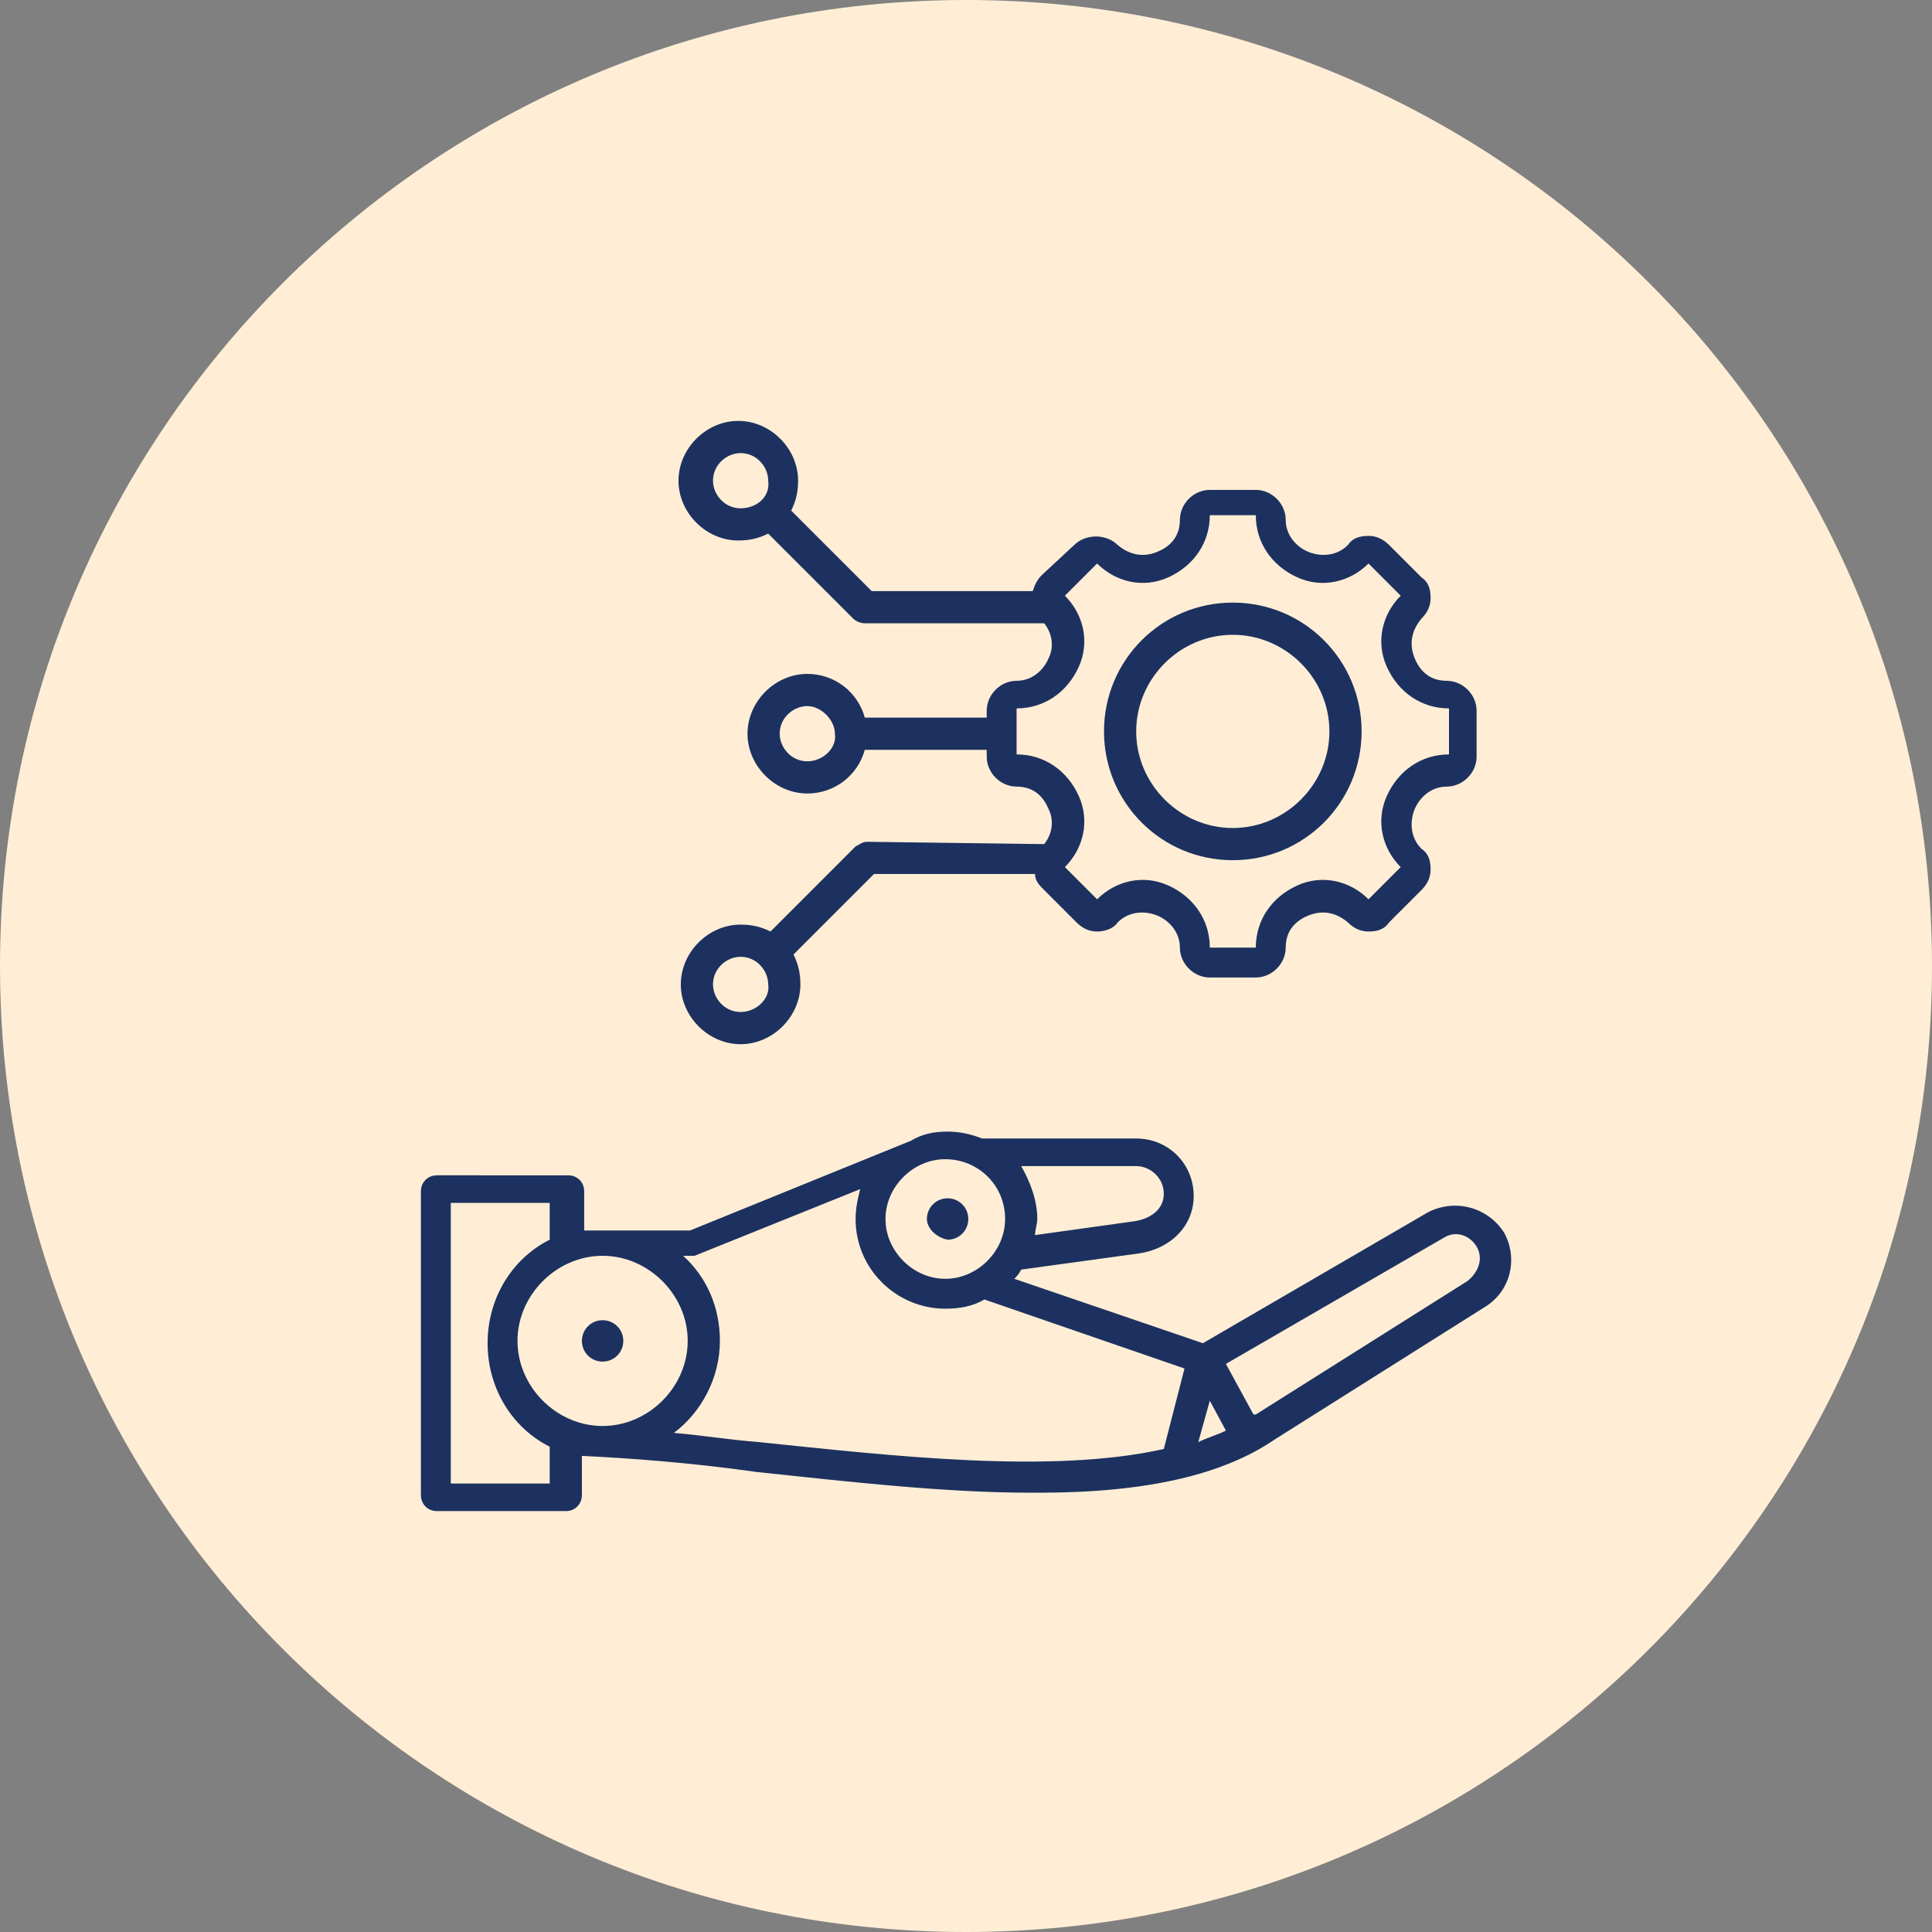 <?xml version="1.0" encoding="utf-8"?>
<!-- Generator: Adobe Illustrator 27.8.0, SVG Export Plug-In . SVG Version: 6.00 Build 0)  -->
<svg version="1.1" id="Layer_1" xmlns="http://www.w3.org/2000/svg" xmlns:xlink="http://www.w3.org/1999/xlink" x="0px" y="0px"
	 width="84px" height="84px" viewBox="0 0 84 84" style="enable-background:new 0 0 84 84;" xml:space="preserve">
<rect x="0" y="0" width="84" height="84" fill="#808080" stroke="none"/>
<style type="text/css">
	.st0{fill:#D9F9F3;}
	.st1{fill:#FFEED5;}
	.st2{fill:#D4F1FF;}
	.st3{fill:#ECEDEE;}
	.st4{fill:#E2ECFD;}
	.st5{fill:#1D3160;}
</style>
<path class="st1" d="M42,84L42,84C18.8,84,0,65.2,0,42v0C0,18.8,18.8,0,42,0h0c23.2,0,42,18.8,42,42v0C84,65.2,65.2,84,42,84z"/>
<g>
	<path class="st5" d="M37.7,36.6c-0.2,0-0.3,0.1-0.5,0.2l-3.7,3.7c-0.4-0.2-0.8-0.3-1.3-0.3c-1.4,0-2.6,1.2-2.6,2.6
		c0,1.4,1.2,2.6,2.6,2.6c1.4,0,2.6-1.2,2.6-2.6c0-0.5-0.1-0.9-0.3-1.3L38,38h7c0,0.3,0.2,0.5,0.4,0.7l1.4,1.4
		c0.3,0.3,0.6,0.4,0.9,0.4s0.7-0.1,0.9-0.4c0.5-0.5,1.2-0.5,1.7-0.3s1,0.7,1,1.4c0,0.7,0.6,1.3,1.3,1.3h2c0.7,0,1.3-0.6,1.3-1.3
		c0-0.8,0.5-1.2,1-1.4c0.5-0.2,1.1-0.2,1.7,0.3c0.3,0.3,0.6,0.4,0.9,0.4c0.4,0,0.7-0.1,0.9-0.4l1.4-1.4c0.3-0.3,0.4-0.6,0.4-0.9
		c0-0.4-0.1-0.7-0.4-0.9c-0.5-0.5-0.5-1.2-0.3-1.7s0.7-1,1.4-1c0.7,0,1.3-0.6,1.3-1.3v-2c0-0.7-0.6-1.3-1.3-1.3
		c-0.8,0-1.2-0.5-1.4-1c-0.2-0.5-0.2-1.1,0.3-1.7c0.3-0.3,0.4-0.6,0.4-0.9c0-0.4-0.1-0.7-0.4-0.9l-1.4-1.4c-0.3-0.3-0.6-0.4-0.9-0.4
		c-0.4,0-0.7,0.1-0.9,0.4c-0.5,0.5-1.2,0.5-1.7,0.3c-0.5-0.2-1-0.7-1-1.4c0-0.7-0.6-1.3-1.3-1.3h-2c-0.7,0-1.3,0.6-1.3,1.3
		c0,0.8-0.5,1.2-1,1.4c-0.5,0.2-1.1,0.2-1.7-0.3c-0.5-0.5-1.4-0.5-1.9,0L45.3,25c-0.2,0.2-0.3,0.4-0.4,0.7h-7l-3.5-3.5
		c0.2-0.4,0.3-0.8,0.3-1.3c0-1.4-1.2-2.6-2.6-2.6c-1.4,0-2.6,1.2-2.6,2.6c0,1.4,1.2,2.6,2.6,2.6c0.5,0,0.9-0.1,1.3-0.3l3.7,3.7
		c0.1,0.1,0.3,0.2,0.5,0.2h7.8c0.4,0.5,0.4,1.1,0.2,1.5c-0.2,0.5-0.7,1-1.4,1c-0.7,0-1.3,0.6-1.3,1.3v0.3h-5.3
		c-0.3-1.1-1.3-1.9-2.5-1.9c-1.4,0-2.6,1.2-2.6,2.6s1.2,2.6,2.6,2.6c1.2,0,2.2-0.8,2.5-1.9h5.3v0.3c0,0.7,0.6,1.3,1.3,1.3
		c0.8,0,1.2,0.5,1.4,1c0.2,0.4,0.2,1-0.2,1.5L37.7,36.6L37.7,36.6z M32.2,44c-0.7,0-1.2-0.6-1.2-1.2c0-0.7,0.6-1.2,1.2-1.2
		c0.7,0,1.2,0.6,1.2,1.2C33.5,43.4,32.9,44,32.2,44z M32.2,22.1c-0.7,0-1.2-0.6-1.2-1.2c0-0.7,0.6-1.2,1.2-1.2
		c0.7,0,1.2,0.6,1.2,1.2C33.5,21.6,32.9,22.1,32.2,22.1z M35.1,33.1c-0.7,0-1.2-0.6-1.2-1.2c0-0.7,0.6-1.2,1.2-1.2s1.2,0.6,1.2,1.2
		C36.4,32.5,35.8,33.1,35.1,33.1z M44.2,32.8v-2c1.2,0,2.2-0.7,2.7-1.8c0.5-1.1,0.2-2.3-0.6-3.1l1.4-1.4c0.8,0.8,2,1.1,3.1,0.6
		c1.1-0.5,1.8-1.5,1.8-2.7h2c0,1.2,0.7,2.2,1.8,2.7c1.1,0.5,2.3,0.2,3.1-0.6l1.4,1.4c-0.8,0.8-1.1,2-0.6,3.1
		c0.5,1.1,1.5,1.8,2.7,1.8v2c-1.2,0-2.2,0.7-2.7,1.8c-0.5,1.1-0.2,2.3,0.6,3.1l-1.4,1.4c-0.8-0.8-2-1.1-3.1-0.6
		c-1.1,0.5-1.8,1.5-1.8,2.7h-2c0-1.2-0.7-2.2-1.8-2.7s-2.3-0.2-3.1,0.6l-1.4-1.4c0.8-0.8,1.1-2,0.6-3.1
		C46.4,33.5,45.4,32.8,44.2,32.8L44.2,32.8z M53.6,37.4c3.1,0,5.6-2.5,5.6-5.6s-2.5-5.6-5.6-5.6c-3.1,0-5.6,2.5-5.6,5.6
		S50.5,37.4,53.6,37.4z M53.6,27.6c2.3,0,4.2,1.9,4.2,4.2S55.9,36,53.6,36c-2.3,0-4.2-1.9-4.2-4.2S51.3,27.6,53.6,27.6z M65.4,53.6
		c-0.7-1.1-2.1-1.5-3.3-0.9l-9.8,5.7l-8.2-2.8c0.1-0.1,0.2-0.2,0.3-0.4l5.1-0.7c1.4-0.2,2.4-1.2,2.4-2.5c0-1.4-1.1-2.5-2.5-2.5h-6.7
		c-0.5-0.2-1-0.3-1.5-0.3c-0.6,0-1.1,0.1-1.6,0.4l0,0l-9.6,3.9h-4.6v-1.7c0-0.4-0.3-0.7-0.7-0.7H19c-0.4,0-0.7,0.3-0.7,0.7V65
		c0,0.4,0.3,0.7,0.7,0.7h5.6c0.4,0,0.7-0.3,0.7-0.7v-1.7c2.1,0.1,4.8,0.3,7.6,0.7c3.8,0.4,8.1,0.9,11.9,0.9c0.1,0,0.3,0,0.4,0
		c4.7,0,8-0.8,10.2-2.3l9.2-5.8C65.7,56.1,66,54.7,65.4,53.6L65.4,53.6z M52.6,60.9l0.7,1.3c-0.4,0.2-0.8,0.3-1.2,0.5L52.6,60.9z
		 M50.6,51.9c0,0.7-0.6,1.1-1.3,1.2L45,53.7c0-0.2,0.1-0.5,0.1-0.7c0-0.8-0.3-1.6-0.7-2.3h5C50,50.7,50.6,51.2,50.6,51.9L50.6,51.9z
		 M43.7,53c0,1.4-1.2,2.6-2.6,2.6s-2.6-1.2-2.6-2.6c0-1.4,1.2-2.6,2.6-2.6S43.7,51.5,43.7,53z M29.9,58.3c0,2-1.7,3.7-3.7,3.7
		s-3.7-1.7-3.7-3.7s1.7-3.7,3.7-3.7S29.9,56.3,29.9,58.3z M19.6,64.4V52.3h4.3v1.6c-1.6,0.8-2.7,2.5-2.7,4.5c0,2,1.1,3.7,2.7,4.5
		v1.6H19.6z M33,62.7c-1.3-0.1-2.5-0.3-3.7-0.4c1.2-0.9,2-2.4,2-4c0-1.5-0.6-2.8-1.6-3.7H30c0.1,0,0.2,0,0.2,0l7.2-2.9
		c-0.1,0.4-0.2,0.8-0.2,1.3c0,2.2,1.8,3.9,3.9,3.9c0.6,0,1.2-0.1,1.7-0.4l8.7,3l-0.9,3.5C45.7,64.1,38.8,63.3,33,62.7L33,62.7z
		 M63.8,55.7l-9.2,5.8c0,0,0,0,0,0c0,0,0,0-0.1,0l-1.2-2.2l9.5-5.5c0.5-0.3,1.1-0.1,1.4,0.4C64.5,54.7,64.3,55.3,63.8,55.7z
		 M40.3,53c0-0.5,0.4-0.9,0.9-0.9c0.5,0,0.9,0.4,0.9,0.9s-0.4,0.9-0.9,0.9C40.7,53.8,40.3,53.4,40.3,53z M25.3,58.3
		c0-0.5,0.4-0.9,0.9-0.9c0.5,0,0.9,0.4,0.9,0.9s-0.4,0.9-0.9,0.9C25.7,59.2,25.3,58.8,25.3,58.3z"/>
</g>
</svg>
